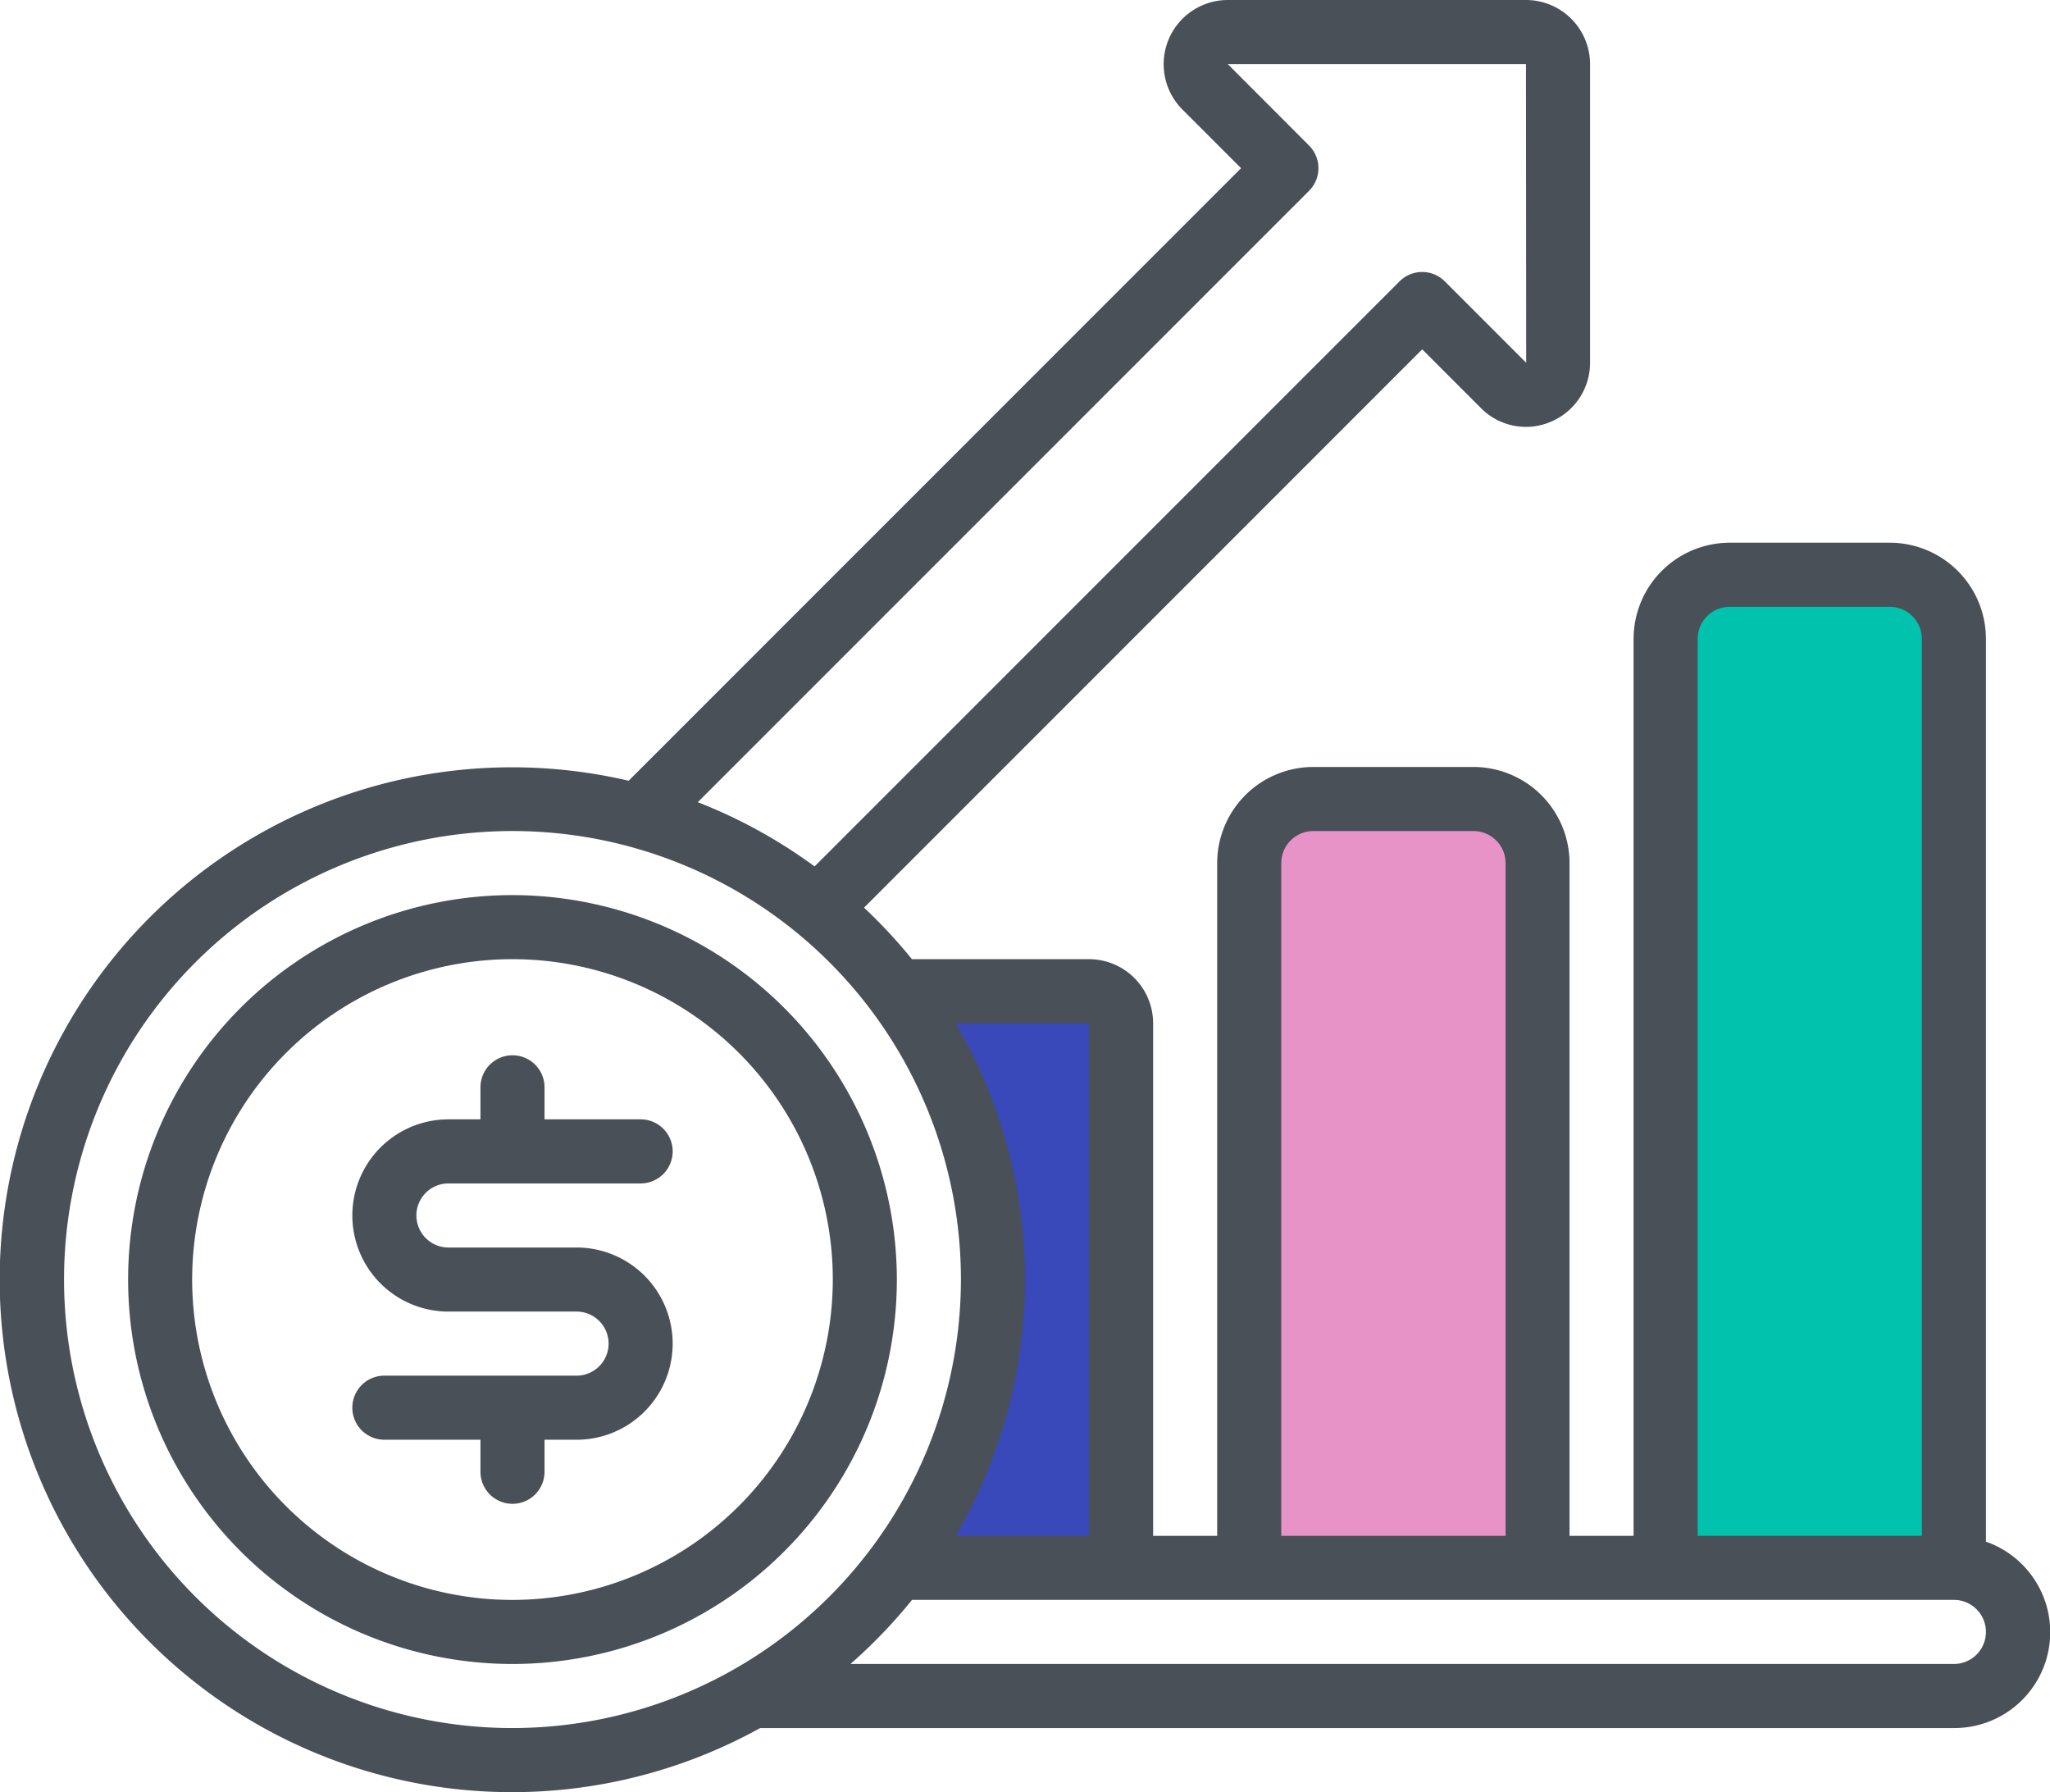 <svg xmlns="http://www.w3.org/2000/svg" width="83.602" height="73.074" viewBox="0 0 83.602 73.074">
  <g id="icon-competidores-anunciantes" transform="translate(-760.199 -830.976)">
    <path id="Trazado_26309" data-name="Trazado 26309" d="M0,0H8V23H0L3.3,10.93Z" transform="translate(798 872)" fill="#3949b9"/>
    <rect id="Rectángulo_571" data-name="Rectángulo 571" width="11" height="30" transform="translate(811 864)" fill="#e793c7"/>
    <rect id="Rectángulo_572" data-name="Rectángulo 572" width="11" height="39" transform="translate(828 855)" fill="#00c2ad"/>
    <g id="Grupo_7302" data-name="Grupo 7302" transform="translate(760.199 782.499)">
      <path id="Trazado_26306" data-name="Trazado 26306" d="M47.675,272a15.675,15.675,0,1,0,15.675,15.675A15.693,15.693,0,0,0,47.675,272Zm0,28.738a13.063,13.063,0,1,1,13.063-13.063A13.078,13.078,0,0,1,47.675,300.738Z" transform="translate(-26.775 -187.025)" fill="#495058"/>
      <path id="Trazado_26307" data-name="Trazado 26307" d="M91.919,317.225h7.838a1.306,1.306,0,1,0,0-2.613H95.838v-1.306a1.306,1.306,0,0,0-2.613,0v1.306H91.919a3.919,3.919,0,1,0,0,7.838h5.225a1.306,1.306,0,0,1,0,2.613H89.306a1.306,1.306,0,1,0,0,2.613h3.919v1.306a1.306,1.306,0,0,0,2.613,0v-1.306h1.306a3.919,3.919,0,1,0,0-7.838H91.919a1.306,1.306,0,0,1,0-2.613Z" transform="translate(-73.631 -220.494)" fill="#495058"/>
      <path id="Trazado_26308" data-name="Trazado 26308" d="M80.989,111.341V74.525a3.923,3.923,0,0,0-3.919-3.919H70.539a3.923,3.923,0,0,0-3.919,3.919V111.1H64.008V83.669a3.923,3.923,0,0,0-3.919-3.919H53.557a3.923,3.923,0,0,0-3.919,3.919V111.1H47.026V90.2a2.616,2.616,0,0,0-2.613-2.613H37.19a21.038,21.038,0,0,0-1.953-2.1L58,62.721l2.387,2.387a2.577,2.577,0,0,0,2.832.577,2.607,2.607,0,0,0,1.626-2.42V51.09a2.616,2.616,0,0,0-2.613-2.613H50.07a2.617,2.617,0,0,0-1.851,4.464l2.394,2.394L25.637,80.312A20.894,20.894,0,1,0,31,118.938H79.683a3.909,3.909,0,0,0,1.306-7.6ZM69.233,74.525a1.308,1.308,0,0,1,1.306-1.306h6.531a1.308,1.308,0,0,1,1.306,1.306V111.1H69.233ZM52.251,83.669a1.308,1.308,0,0,1,1.306-1.306h6.531A1.308,1.308,0,0,1,61.4,83.669V111.1H52.251ZM44.414,90.2v20.9H38.973a20.722,20.722,0,0,0,0-20.9Zm8.971-33.942a1.306,1.306,0,0,0,0-1.847L50.07,51.09H62.231l.009,12.179L58.922,59.95a1.306,1.306,0,0,0-1.847,0L33.22,83.805a20.854,20.854,0,0,0-4.763-2.619ZM20.9,118.938A18.288,18.288,0,1,1,39.188,100.65,18.308,18.308,0,0,1,20.9,118.938Zm58.783-2.613h-45a21.064,21.064,0,0,0,2.511-2.613H79.683a1.306,1.306,0,1,1,0,2.613Z" transform="translate(0 0)" fill="#495058"/>
    </g>
  </g>
</svg>

